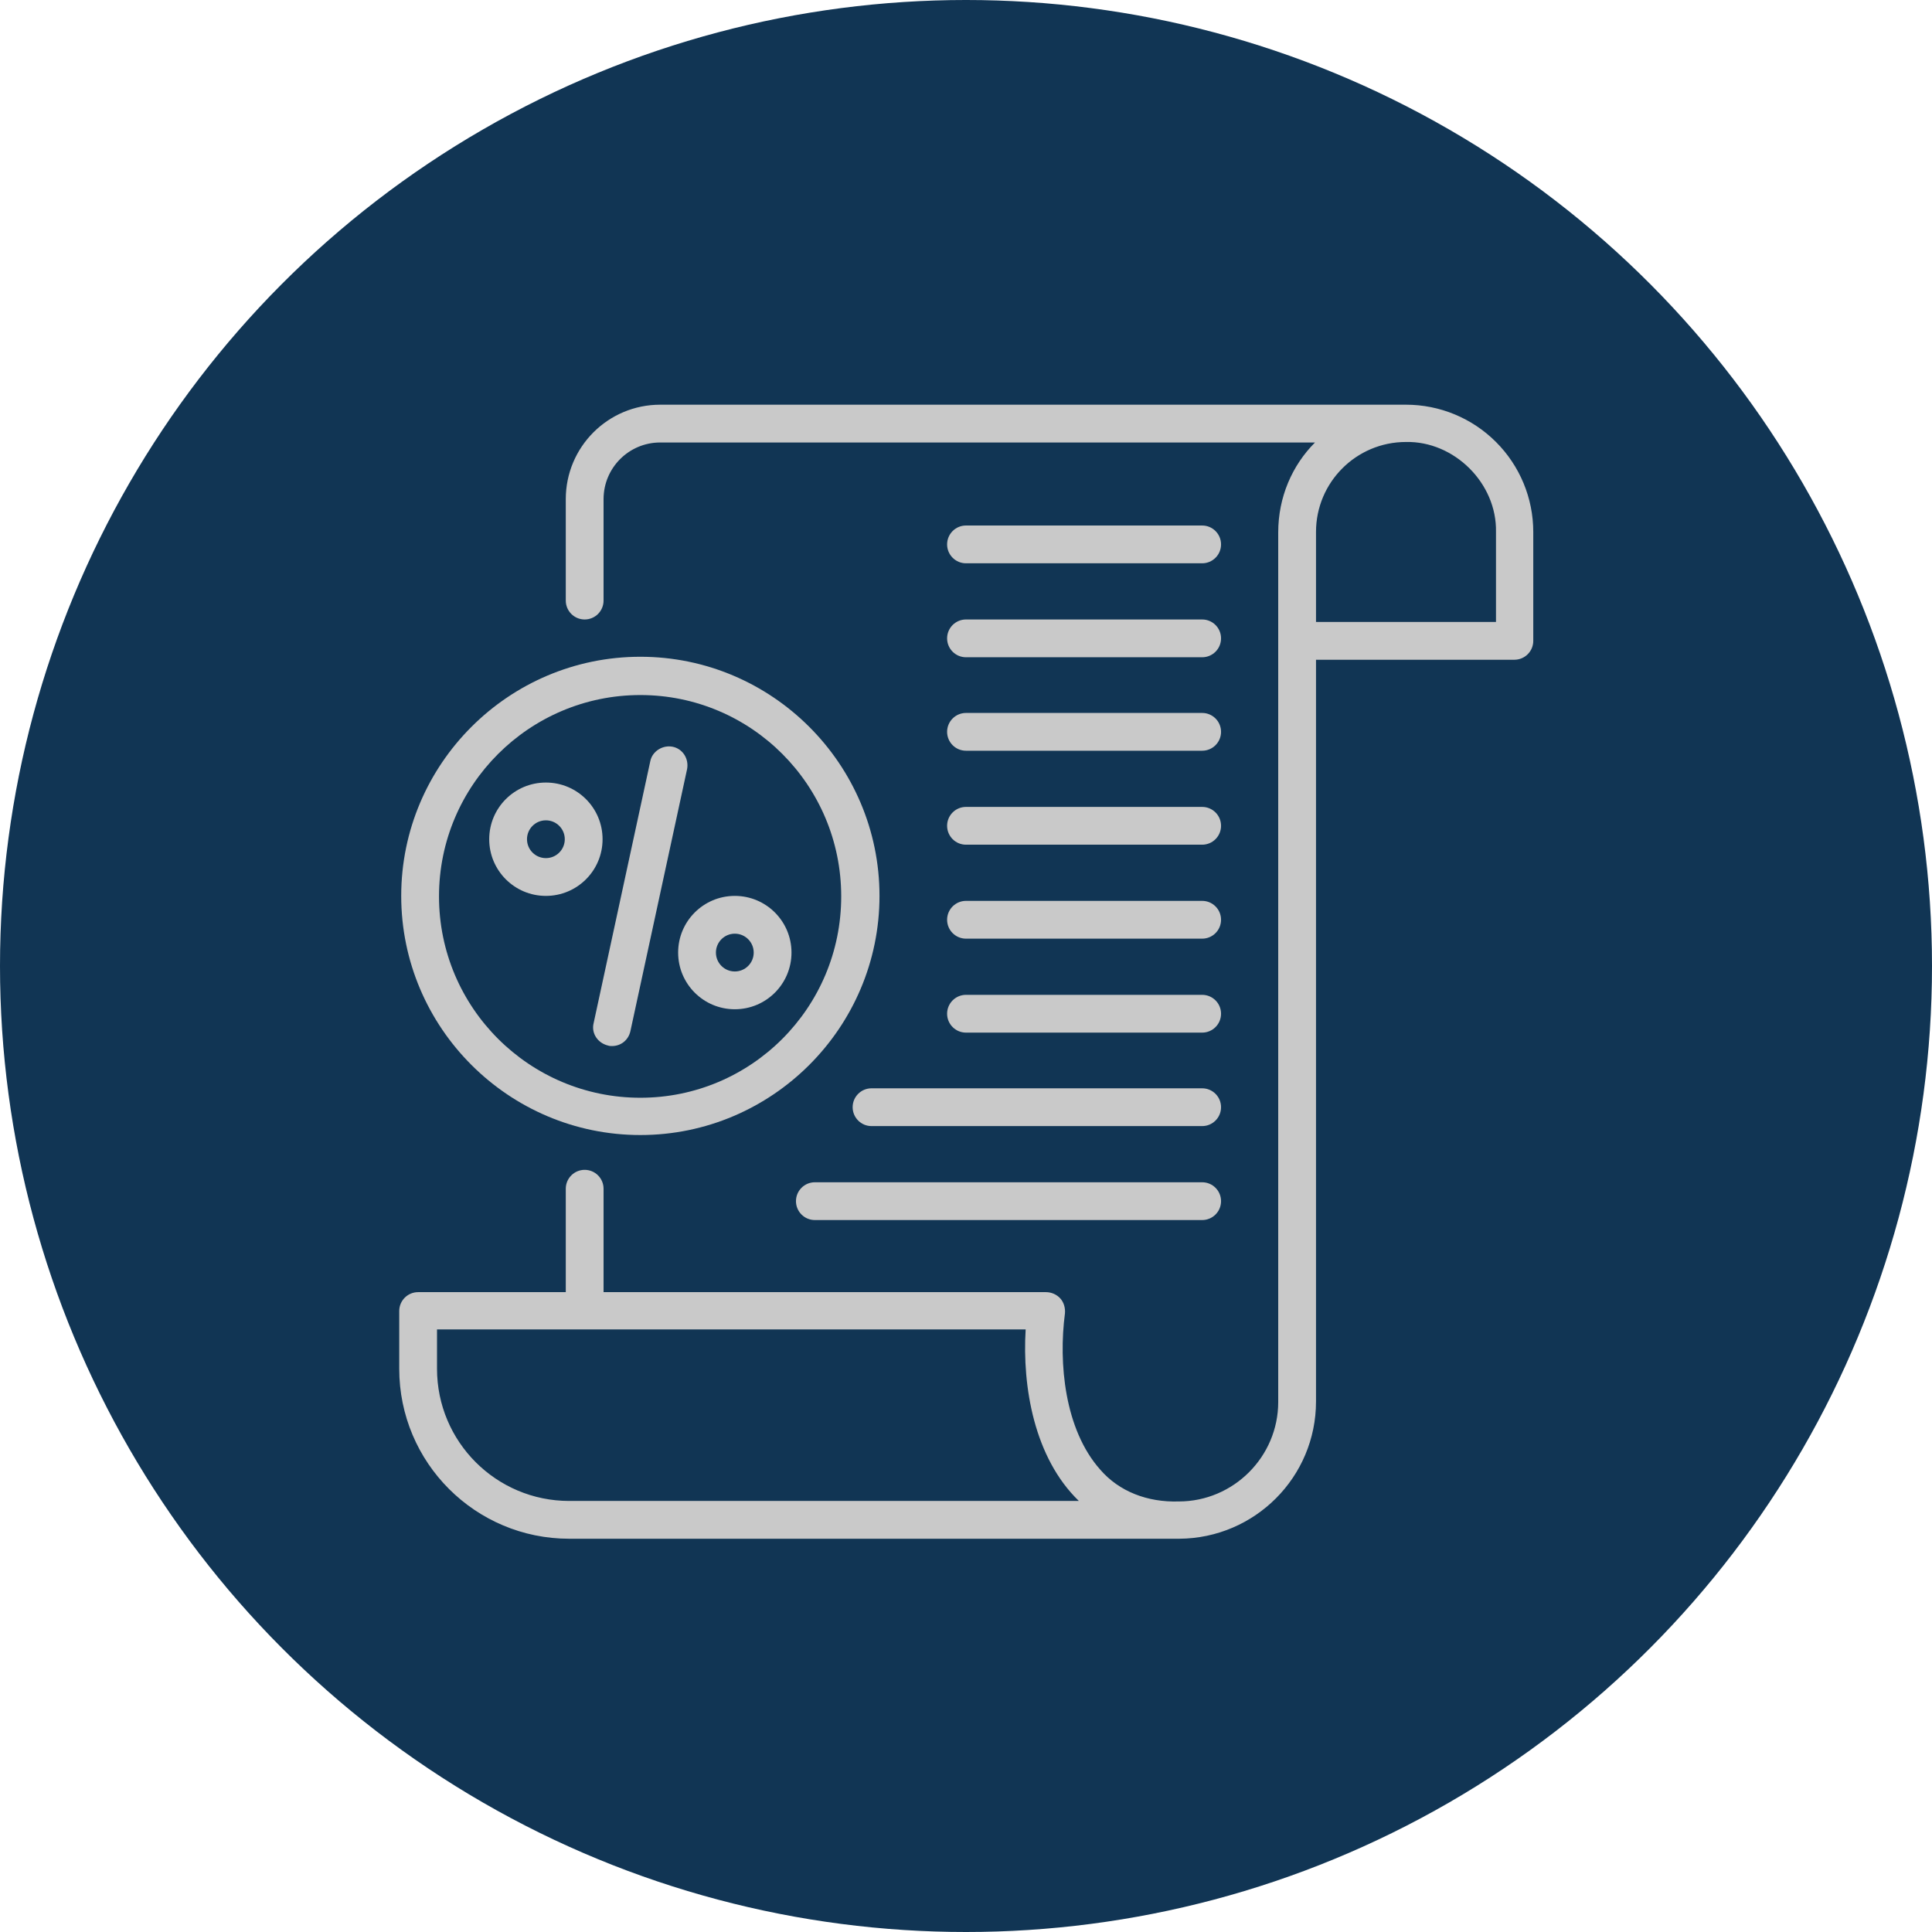 <?xml version="1.0" encoding="UTF-8"?>
<svg id="Livello_2" data-name="Livello 2" xmlns="http://www.w3.org/2000/svg" viewBox="0 0 388.6 388.6">
  <defs>
    <style>
      .cls-1 {
        fill: #113554;
      }

      .cls-1, .cls-2 {
        stroke-width: 0px;
      }

      .cls-2 {
        fill: #c9c9c9;
      }
    </style>
  </defs>
  <g id="Layer_1" data-name="Layer 1">
    <circle class="cls-1" cx="194.3" cy="194.3" r="194.3"/>
    <g>
      <path class="cls-2" d="m300.9,88.9c-4.8-4.8-11.3-7.5-18.1-7.5h-150c-10.5,0-19,8.5-19,19v20.4c0,2.1,1.7,3.8,3.8,3.8s3.8-1.7,3.8-3.8v-20.4c0-6.3,5.1-11.4,11.4-11.4h131.7c-4.6,4.6-7.4,11-7.4,18.1v174.9c0,11-9,20-20,20-6.3.2-12-2-15.8-6.4-7.2-8.1-8.4-21.5-7.1-31.4.1-1.1-.2-2.2-.9-3-.7-.8-1.8-1.3-2.9-1.3h-89v-20.8c0-2.1-1.7-3.8-3.8-3.8s-3.8,1.7-3.8,3.8v20.8h-29.7c-2.1,0-3.8,1.7-3.8,3.8v11.6c0,18.9,15.3,34.2,34.2,34.2h122.7c15.2-.1,27.5-12.4,27.5-27.6v-149.2h39.9c2.1,0,3.8-1.7,3.8-3.8v-21.9c0-6.8-2.7-13.3-7.5-18.1h0Zm-186.4,213c-14.7,0-26.6-11.9-26.6-26.6v-7.9h118.4c-.7,11.5,1.7,25.8,10.7,34.5h-102.5Zm186.3-176.8h-36.1v-18.1c0-10,8.1-18.1,18.1-18.1,9.7-.2,18.3,8.3,18.1,18.1v18.1h-.1Z"/>
      <path class="cls-2" d="m128.8,228.3c26.5,0,48.1-21.6,48.1-48.1s-21.6-48.1-48.1-48.1-48.1,21.6-48.1,48.1,21.6,48.1,48.1,48.1Zm0-88.5c22.3,0,40.4,18.1,40.4,40.5s-18.1,40.5-40.4,40.5-40.5-18.1-40.5-40.5,18.2-40.5,40.5-40.5Z"/>
      <path class="cls-2" d="m194.3,113.3h47.5c2.1,0,3.8-1.7,3.8-3.8s-1.7-3.8-3.8-3.8h-47.5c-2.1,0-3.8,1.7-3.8,3.8s1.7,3.8,3.8,3.8Z"/>
      <path class="cls-2" d="m194.3,132.2h47.5c2.1,0,3.8-1.7,3.8-3.8s-1.7-3.8-3.8-3.8h-47.5c-2.1,0-3.8,1.7-3.8,3.8s1.7,3.8,3.8,3.8Z"/>
      <path class="cls-2" d="m194.3,151h47.5c2.1,0,3.8-1.7,3.8-3.8s-1.7-3.8-3.8-3.8h-47.5c-2.1,0-3.8,1.7-3.8,3.8s1.7,3.8,3.8,3.8Z"/>
      <path class="cls-2" d="m194.3,169.9h47.5c2.1,0,3.8-1.7,3.8-3.8s-1.7-3.8-3.8-3.8h-47.5c-2.1,0-3.8,1.7-3.8,3.8s1.7,3.8,3.8,3.8Z"/>
      <path class="cls-2" d="m194.3,188.8h47.5c2.1,0,3.8-1.7,3.8-3.8s-1.7-3.8-3.8-3.8h-47.5c-2.1,0-3.8,1.7-3.8,3.8s1.7,3.8,3.8,3.8Z"/>
      <path class="cls-2" d="m194.3,207.7h47.5c2.1,0,3.8-1.7,3.8-3.8s-1.7-3.8-3.8-3.8h-47.5c-2.1,0-3.8,1.7-3.8,3.8,0,2.1,1.7,3.8,3.8,3.8Z"/>
      <path class="cls-2" d="m171.5,222.7c0,2.1,1.7,3.8,3.8,3.8h66.5c2.1,0,3.8-1.7,3.8-3.8s-1.7-3.8-3.8-3.8h-66.5c-2.1,0-3.8,1.7-3.8,3.8Z"/>
      <path class="cls-2" d="m241.8,237.8h-77.9c-2.1,0-3.8,1.7-3.8,3.8s1.7,3.8,3.8,3.8h77.9c2.1,0,3.8-1.7,3.8-3.8s-1.7-3.8-3.8-3.8h0Z"/>
      <path class="cls-2" d="m147.8,203c6.3,0,11.4-5.1,11.4-11.4s-5.1-11.4-11.4-11.4-11.4,5.1-11.4,11.4,5.1,11.4,11.4,11.4Zm0-15.2c2.1,0,3.8,1.7,3.8,3.8s-1.7,3.8-3.8,3.8-3.8-1.7-3.8-3.8c0-2.1,1.7-3.8,3.8-3.8Z"/>
      <path class="cls-2" d="m109.8,180.2c6.3,0,11.4-5.1,11.4-11.4s-5.1-11.4-11.4-11.4-11.4,5.1-11.4,11.4,5.1,11.4,11.4,11.4Zm0-15.2c2.1,0,3.8,1.7,3.8,3.8s-1.7,3.8-3.8,3.8-3.8-1.7-3.8-3.8c0-2.1,1.7-3.8,3.8-3.8Z"/>
      <path class="cls-2" d="m122.3,210.3c.3.1.5.1.8.1,1.8,0,3.3-1.2,3.7-3l11.4-52.7c.4-2.1-.9-4.1-2.9-4.5s-4.1.9-4.5,2.9l-11.4,52.7c-.5,2,.8,4,2.9,4.5h0Z"/>
    </g>
  </g>
</svg>